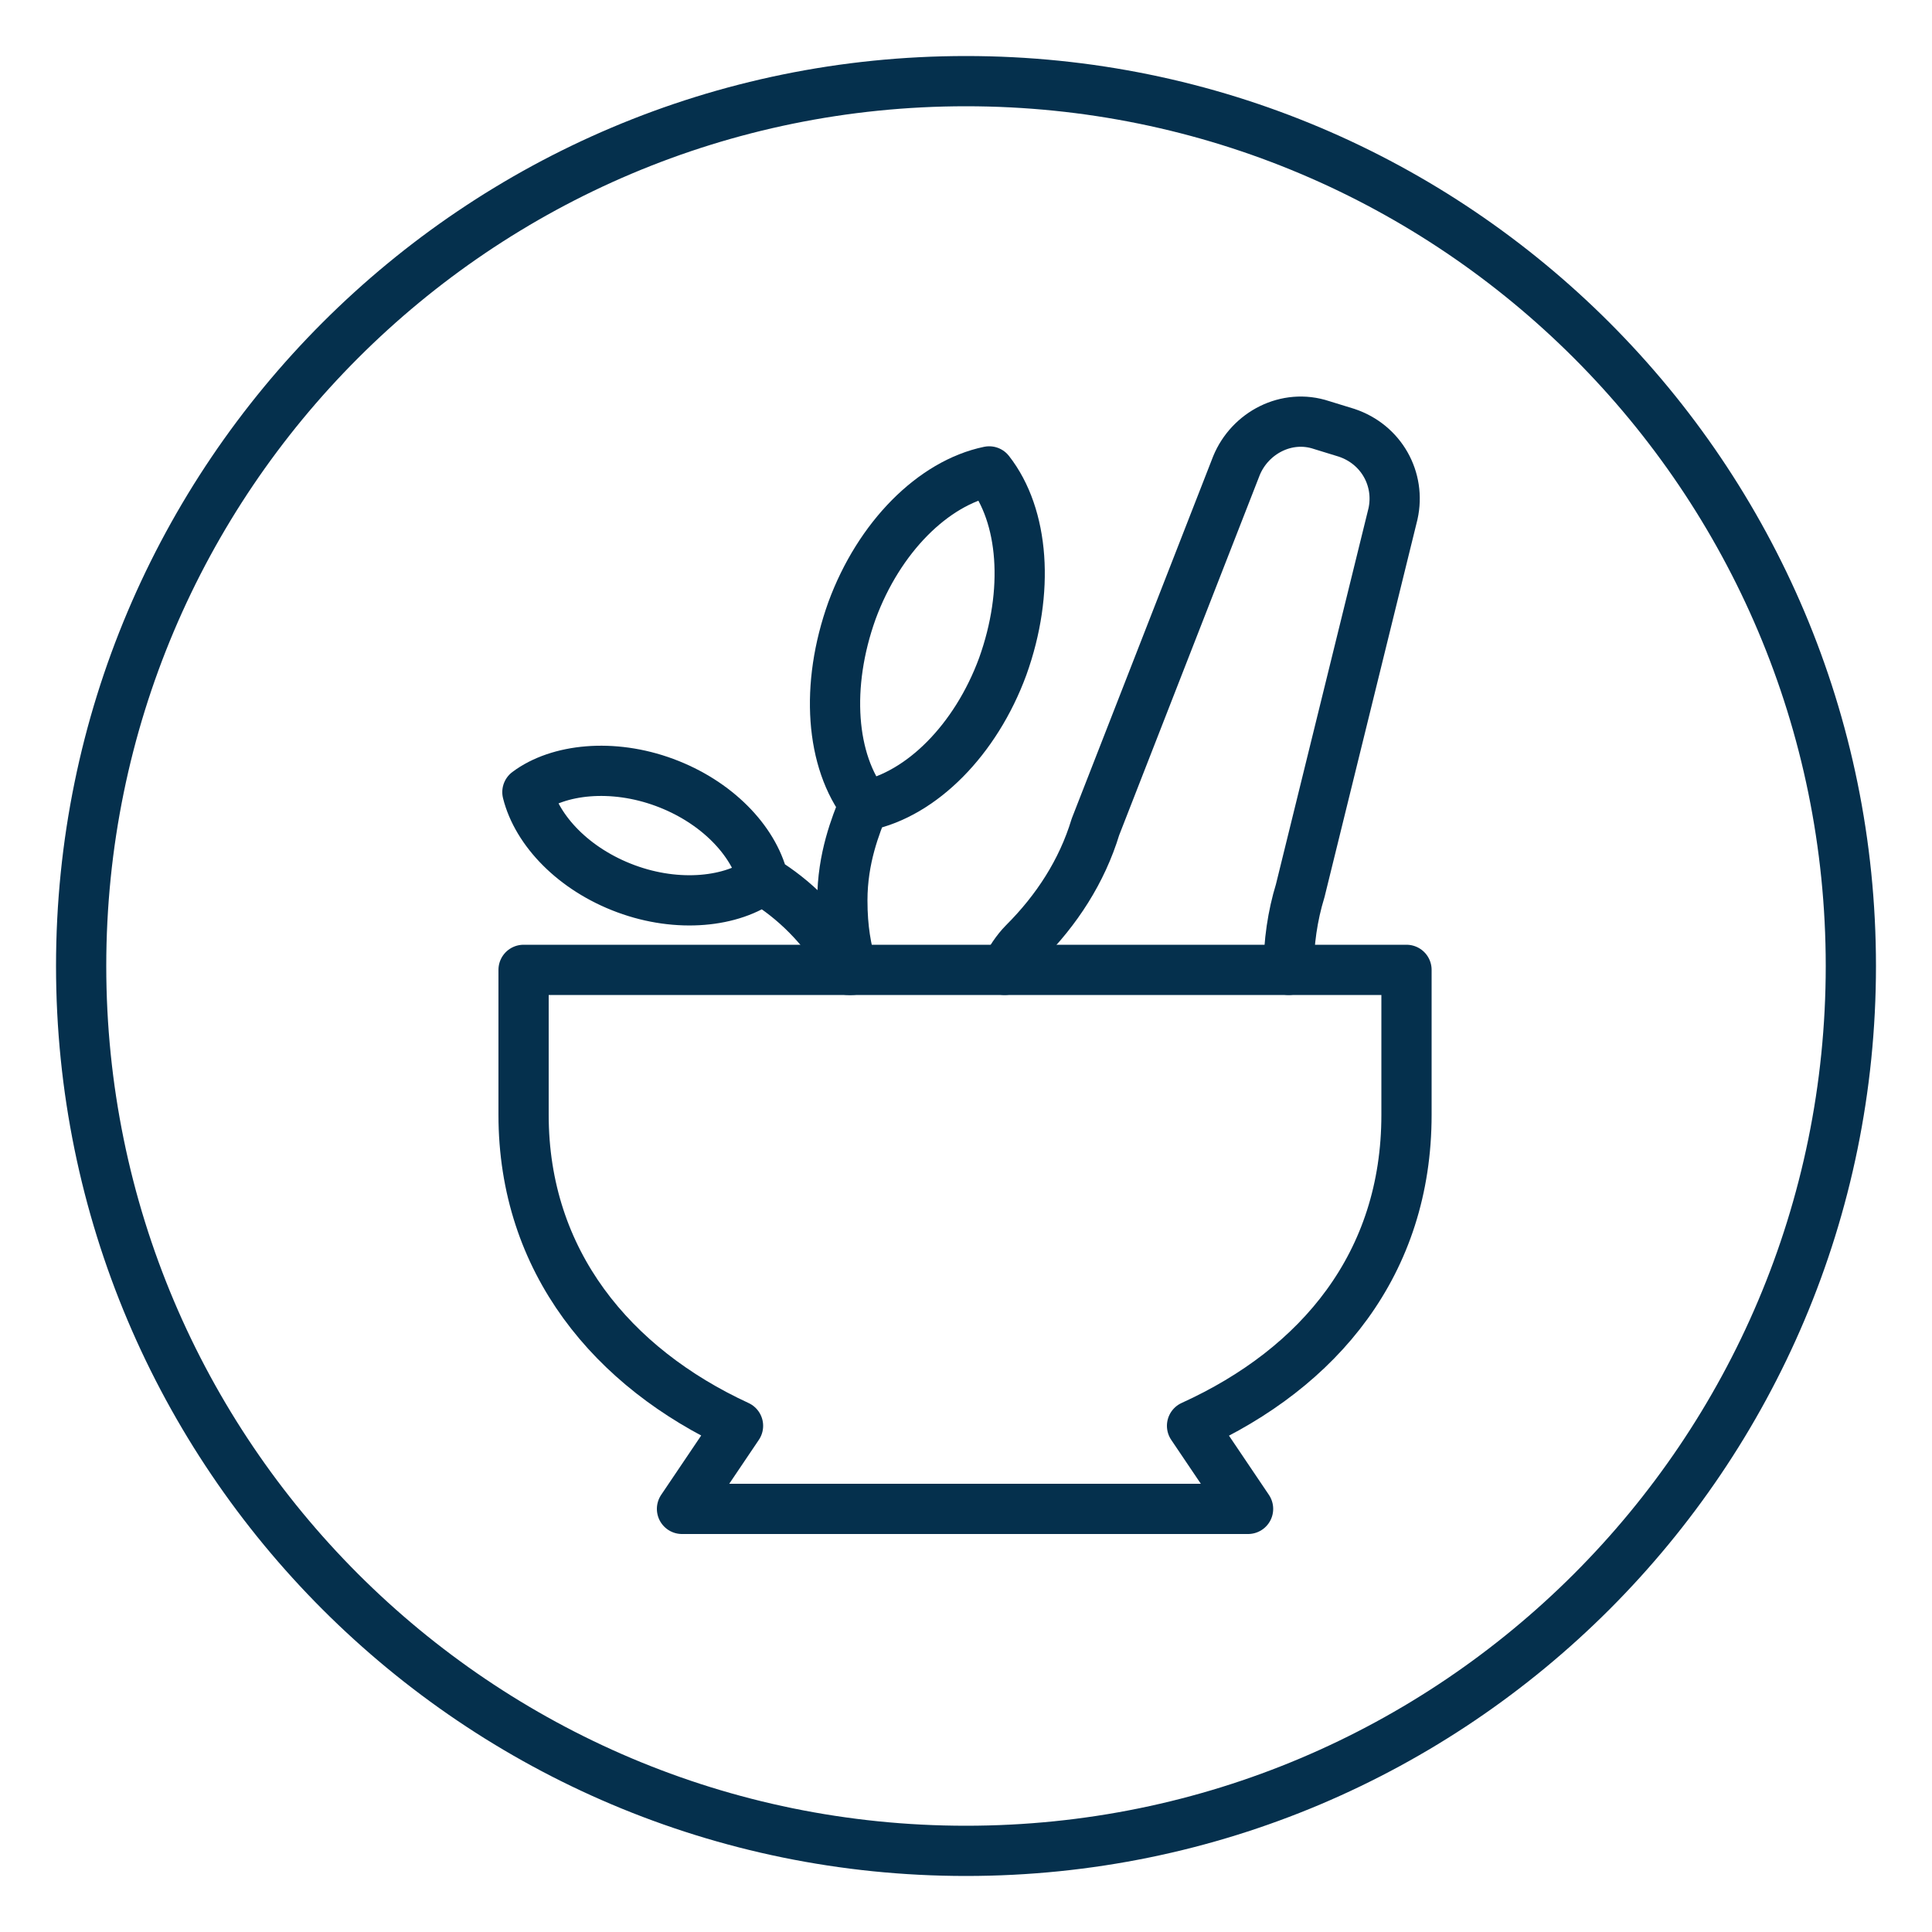 <svg xmlns="http://www.w3.org/2000/svg" fill="none" viewBox="0 0 50 50" height="50" width="50">
<path stroke-linejoin="round" stroke-linecap="round" stroke-width="1.3" stroke="#05304D" d="M25 47.9C37.647 47.9 47.9 37.647 47.9 25C47.9 12.353 37.647 2.1 25 2.1C12.352 2.1 2.1 12.353 2.1 25C2.1 37.647 12.352 47.9 25 47.9Z"></path>
<path stroke-linejoin="round" stroke-linecap="round" stroke-width="1.3" stroke="#05304D" d="M19.699 22.75C20.299 23.1 21.199 23.8 21.849 24.95C21.849 25 21.899 25.05 21.949 25.1M17.199 20.25C18.549 20.75 19.499 21.75 19.749 22.75C18.949 23.35 17.549 23.5 16.199 23C14.849 22.5 13.899 21.5 13.649 20.5C14.449 19.9 15.849 19.75 17.199 20.25Z"></path>
<path stroke-linejoin="round" stroke-linecap="round" stroke-width="1.3" stroke="#05304D" d="M22.05 25.1C21.9 24.55 21.8 24.05 21.8 23.3C21.8 22.2 22.15 21.35 22.35 20.85M25.95 17.25C25.25 19.15 23.85 20.55 22.4 20.85C21.5 19.7 21.35 17.75 22.05 15.8C22.75 13.9 24.15 12.5 25.6 12.2C26.5 13.35 26.65 15.3 25.95 17.25Z"></path>
<path stroke-linejoin="round" stroke-linecap="round" stroke-width="1.3" stroke="#05304D" d="M26 25.1C26.15 24.85 26.3 24.6 26.5 24.4C27.35 23.55 28 22.55 28.35 21.4L32 12.05C32.35 11.2 33.3 10.7 34.2 11L34.85 11.2C35.75 11.5 36.25 12.4 36.05 13.3L33.65 23.05C33.45 23.7 33.35 24.4 33.35 25.1"></path>
<path stroke-linejoin="round" stroke-linecap="round" stroke-width="1.3" stroke="#05304D" d="M36.4 25.1V28.85C36.4 32.7 34.15 35.4 30.85 36.9L32.3 39.05H17.65L19.1 36.9C15.85 35.4 13.55 32.65 13.55 28.85V25.1H36.35H36.4Z"></path>
</svg>
